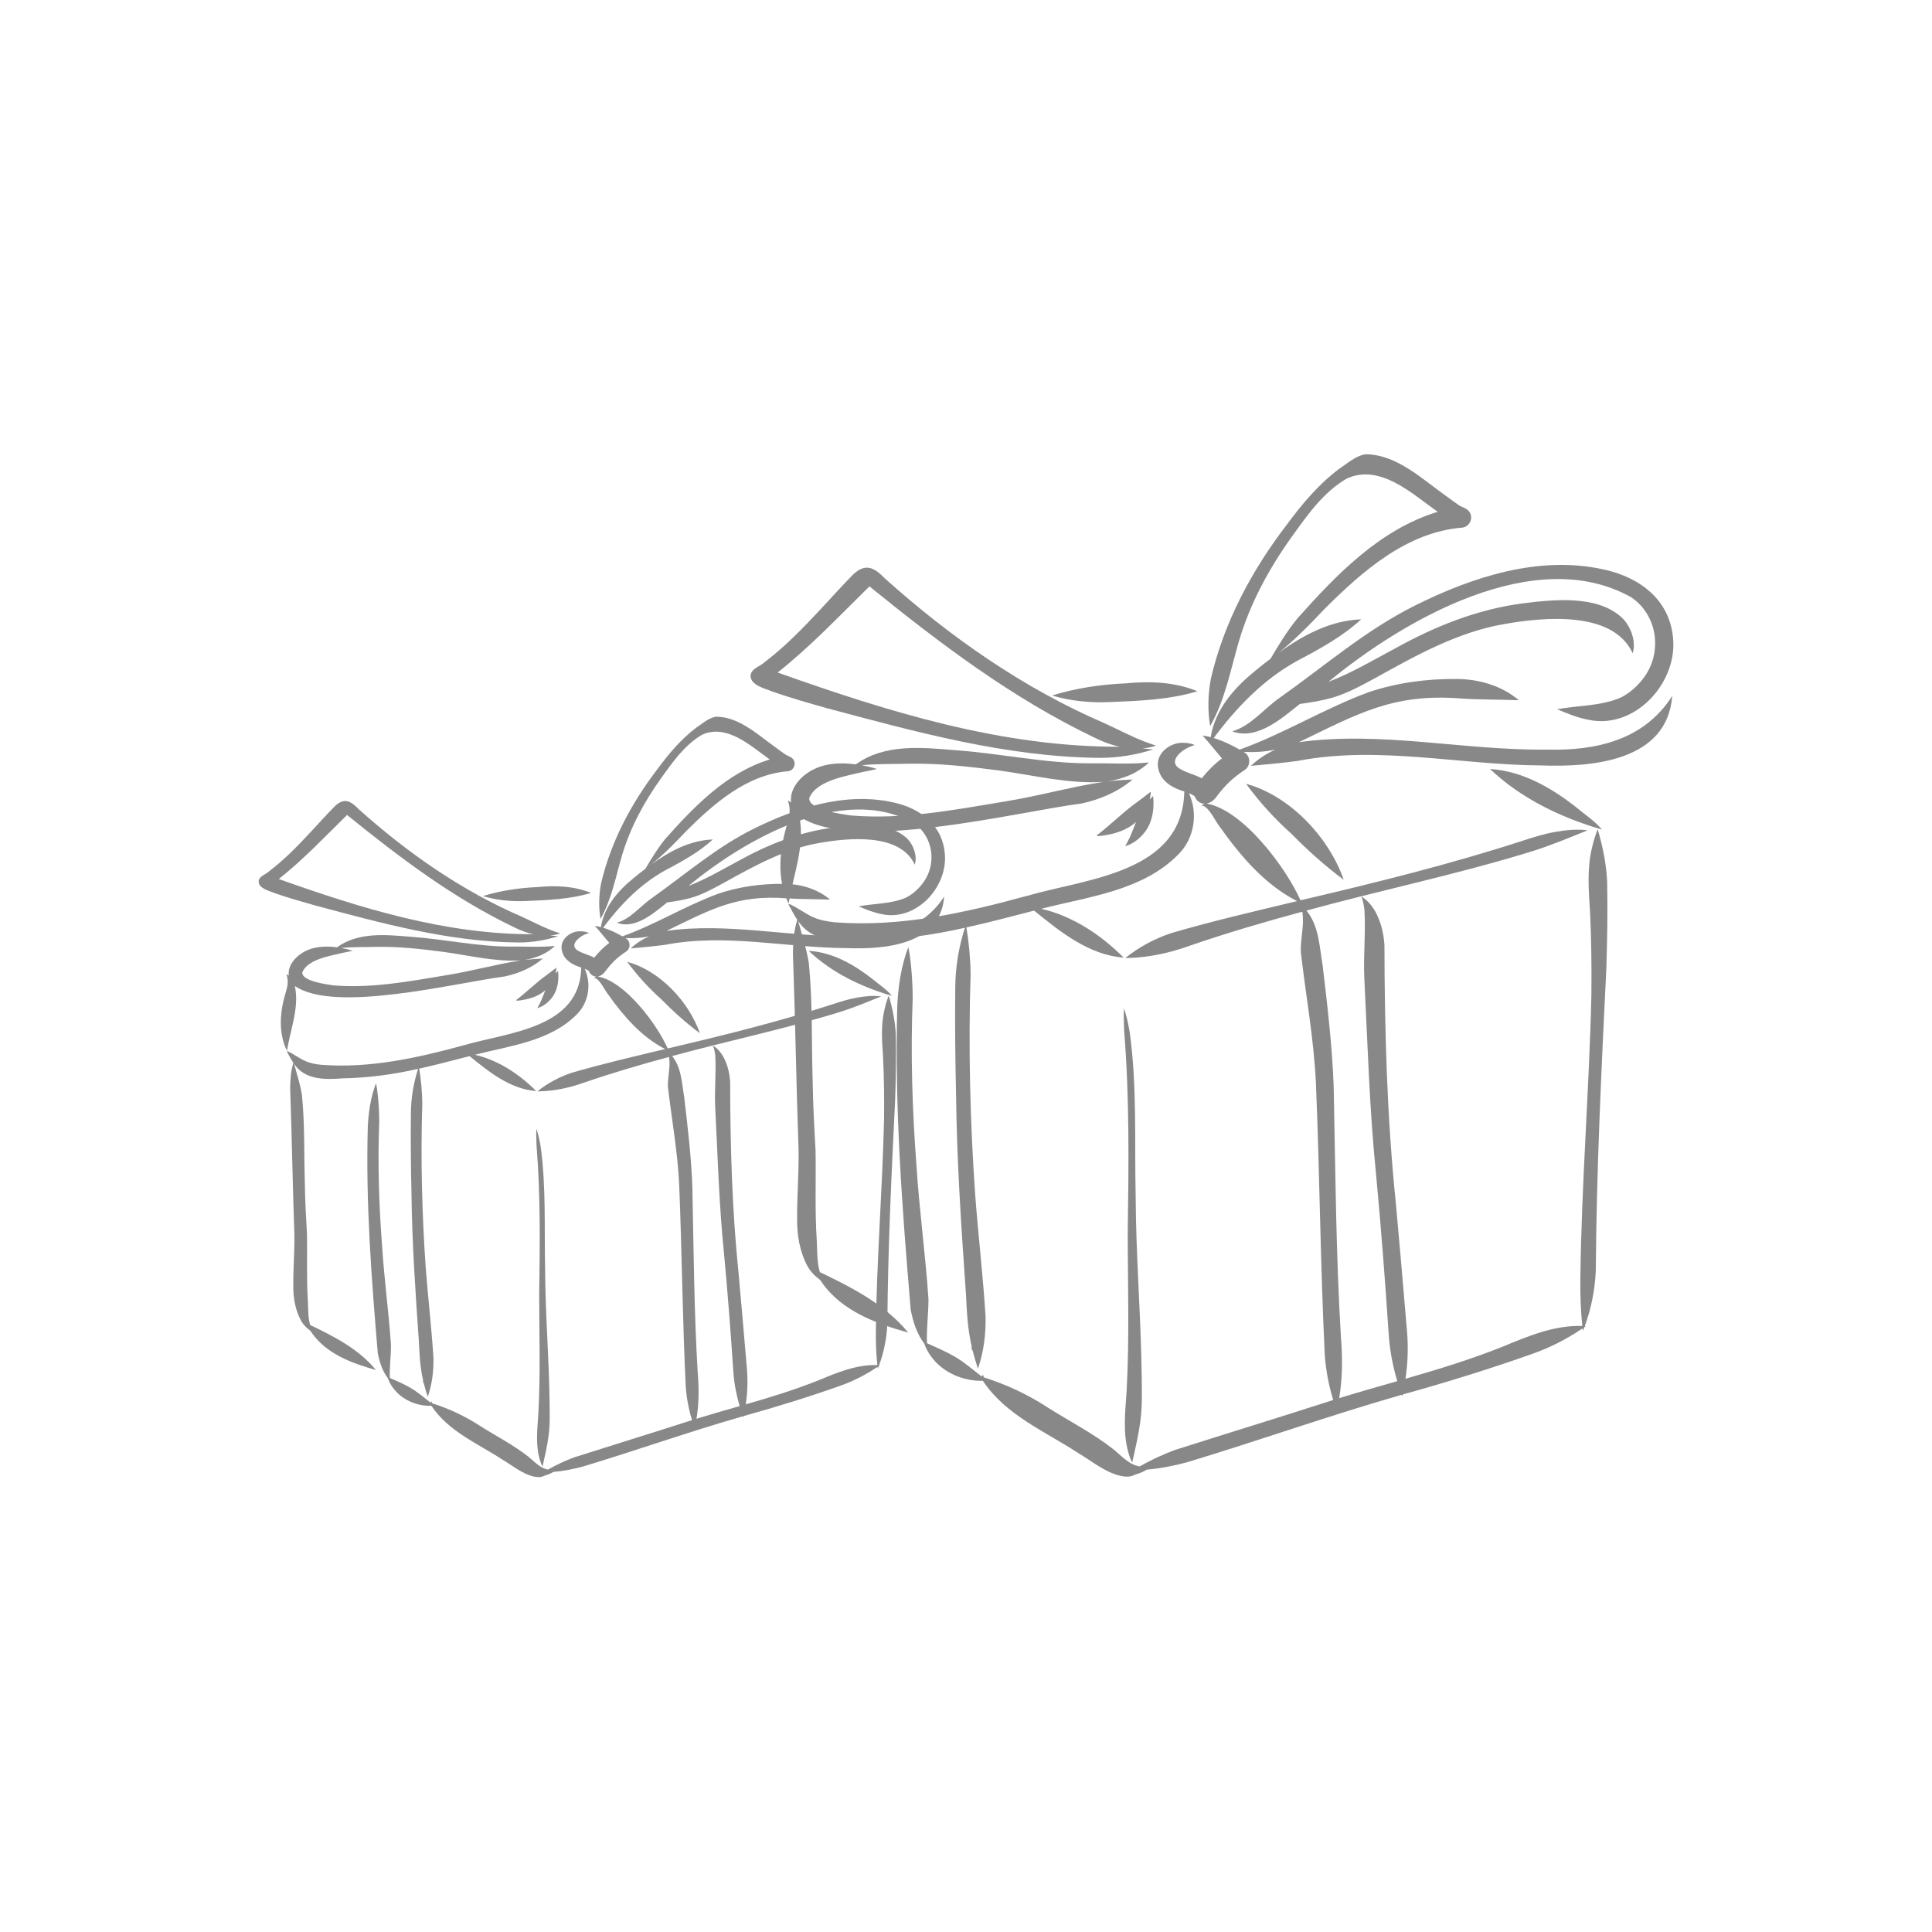 <svg version="1.2" preserveAspectRatio="xMidYMid meet" height="300" viewBox="0 0 224.88 225" zoomAndPan="magnify" width="300" xmlns:xlink="http://www.w3.org/1999/xlink" xmlns="http://www.w3.org/2000/svg"><defs><clipPath id="de5fe6b6f2"><path d="M 71.688 93.027 L 110 93.027 L 110 107.73 L 71.688 107.73 Z M 71.688 93.027"></path></clipPath><clipPath id="3e32f8254c"><path d="M 33 83.465 L 110 83.465 L 110 172.098 L 33 172.098 Z M 33 83.465"></path></clipPath><clipPath id="faa5ffc11e"><path d="M 143.312 65.762 L 194.82 65.762 L 194.82 85.527 L 143.312 85.527 Z M 143.312 65.762"></path></clipPath><clipPath id="5c7989fbf3"><path d="M 91 52.902 L 194.895 52.902 L 194.895 172 L 91 172 Z M 91 52.902"></path></clipPath><clipPath id="652bf1304b"><path d="M 87.207 66 L 135 66 L 135 89 L 87.207 89 Z M 87.207 66"></path></clipPath></defs><g id="1440801d0f"><path d="M 103.812 115.973 C 103.184 115.219 102.332 114.672 101.582 114.043 C 99.426 112.348 96.914 110.898 94.117 110.734 C 96.828 113.293 100.238 114.93 103.789 115.969 C 103.789 115.969 103.789 115.969 103.789 115.965 C 103.797 115.969 103.805 115.973 103.812 115.973" style="stroke:none;fill-rule:nonzero;fill:#898888;fill-opacity:1;"></path><path d="M 35.145 113.25 C 35.758 111.707 38.41 111.324 39.867 110.965 C 40.25 110.887 40.637 110.82 41.012 110.73 C 40.582 110.586 40.137 110.48 39.688 110.402 C 41.094 110.262 42.512 110.312 43.926 110.27 C 43.867 110.27 43.809 110.27 43.75 110.273 C 46.387 110.215 49.02 110.523 51.633 110.863 C 54.605 111.273 57.59 112.027 60.609 111.848 C 57.715 112.293 54.887 113.098 51.992 113.559 C 47.648 114.285 43.215 115.121 38.797 114.758 C 37.996 114.648 35.074 114.266 35.145 113.25 Z M 33.363 122.383 C 33.75 119.887 34.82 117.371 34.281 114.824 C 38.875 118.043 52.93 114.473 58.73 113.715 C 60.34 113.371 61.906 112.703 63.16 111.633 C 62.43 111.664 61.699 111.719 60.977 111.805 C 62.289 111.605 63.602 111.098 64.566 110.16 C 62.895 110.336 61.207 110.215 59.527 110.238 C 55.59 110.25 51.719 109.379 47.801 109.098 C 44.906 108.859 41.676 108.516 39.184 110.324 C 37.801 110.141 36.301 110.215 35.102 111 C 34.23 111.551 33.426 112.539 33.574 113.625 C 32.906 113.18 33.785 113.707 33.281 115.348 C 32.566 117.609 32.277 120.188 33.363 122.383" style="stroke:none;fill-rule:nonzero;fill:#898888;fill-opacity:1;"></path><path d="M 62.902 116.668 C 62.785 116.922 62.648 117.168 62.512 117.41 C 63.207 117.215 63.801 116.738 64.23 116.172 C 64.707 115.551 64.918 114.762 64.961 113.988 C 64.977 113.684 64.969 113.379 64.93 113.074 C 64.828 113.164 64.734 113.266 64.641 113.367 C 64.695 113.148 64.727 112.918 64.727 112.695 C 64.371 112.977 64.008 113.25 63.645 113.523 C 62.434 114.375 61.395 115.422 60.234 116.332 C 59.508 116.766 61.254 116.375 61.48 116.32 C 62.195 116.129 62.902 115.82 63.453 115.312 C 63.266 115.762 63.109 116.227 62.902 116.668" style="stroke:none;fill-rule:nonzero;fill:#898888;fill-opacity:1;"></path><g clip-path="url(#de5fe6b6f2)" clip-rule="nonzero"><path d="M 109.984 99.562 C 109.766 96.117 107.129 94.121 103.949 93.441 C 98.375 92.207 92.621 94.074 87.648 96.551 C 83.371 98.676 79.746 101.836 75.871 104.578 C 74.508 105.523 73.418 106.984 71.785 107.465 C 73.922 108.266 76.082 106.336 77.641 105.094 C 78.594 104.969 79.543 104.809 80.469 104.547 C 81.82 104.148 83.059 103.453 84.289 102.785 C 87.789 100.844 91.363 98.852 95.355 98.172 C 98.719 97.578 104.75 96.969 106.473 100.695 C 106.473 100.695 106.473 100.699 106.473 100.699 C 106.805 99.672 106.301 98.258 105.422 97.512 C 103.273 95.652 99.586 96.051 96.949 96.383 C 93.043 96.891 89.355 98.359 85.93 100.266 C 84.016 101.281 82.152 102.406 80.121 103.172 C 86.605 97.82 98.039 91.195 106.336 95.848 C 108.605 97.363 109.07 100.543 107.5 102.73 C 106.957 103.492 106.254 104.141 105.414 104.555 C 103.684 105.285 101.754 105.211 99.938 105.551 C 100.82 105.938 101.734 106.297 102.691 106.473 C 106.617 107.285 110.254 103.383 109.984 99.562" style="stroke:none;fill-rule:nonzero;fill:#898888;fill-opacity:1;"></path></g><g clip-path="url(#3e32f8254c)" clip-rule="nonzero"><path d="M 109.902 104.395 C 107.465 108.242 103.273 109.168 98.992 109.047 C 91.844 109.129 84.695 107.414 77.562 108.406 C 82.625 105.969 85.703 104.152 91.605 104.621 C 91.555 104.617 91.5 104.613 91.445 104.609 C 93.168 104.734 94.895 104.703 96.617 104.77 C 95.121 103.508 93.137 102.93 91.195 102.93 C 88.629 102.906 86.039 103.254 83.602 104.074 C 79.773 105.484 76.266 107.668 72.426 109.047 C 71.719 108.637 70.969 108.285 70.184 108.043 C 72.156 105.391 74.508 102.949 77.434 101.348 C 79.379 100.32 81.32 99.258 82.961 97.766 C 80.289 97.855 77.887 99.148 75.77 100.691 C 77.227 99.531 78.52 98.195 79.797 96.848 C 83.059 93.594 86.902 90.207 91.695 89.82 C 92.348 89.77 92.711 88.969 92.32 88.441 C 92.117 88.137 91.738 88.078 91.445 87.891 C 91.098 87.66 90.762 87.41 90.426 87.16 C 88.297 85.672 86.082 83.48 83.34 83.465 C 82.453 83.598 81.758 84.266 81.027 84.742 C 79.27 86.066 77.836 87.766 76.535 89.531 C 73.484 93.508 71.074 98.012 69.934 102.914 C 69.684 104.266 69.641 105.664 69.875 107.016 C 71.18 104.719 71.648 102.105 72.383 99.602 C 73.355 96.34 74.984 93.34 76.961 90.586 C 78.297 88.727 79.68 86.746 81.695 85.574 C 84.582 84.246 87.367 86.875 89.582 88.449 C 84.59 89.965 80.809 93.895 77.43 97.688 C 76.543 98.77 75.816 99.973 75.105 101.176 C 74.652 101.516 74.207 101.867 73.773 102.23 C 73.793 102.215 73.812 102.199 73.828 102.18 C 73.785 102.219 73.742 102.254 73.695 102.293 C 73.699 102.289 73.703 102.289 73.707 102.285 C 71.91 103.738 70.293 105.617 69.918 107.969 C 69.691 107.91 69.453 107.855 69.219 107.828 C 69.805 108.465 70.332 109.156 70.898 109.809 C 70.238 110.297 69.656 110.891 69.145 111.531 C 68.52 111.195 67.801 111.062 67.199 110.68 C 66.238 110.062 67.348 109.145 68.012 108.848 C 68.184 108.77 68.363 108.703 68.547 108.656 C 68.254 108.527 67.938 108.469 67.617 108.461 C 66.359 108.371 65 109.477 65.406 110.812 C 65.672 111.848 66.676 112.398 67.633 112.676 C 67.492 119.738 59.25 120.203 54.027 121.711 C 48.594 123.199 42.984 124.449 37.32 124.004 C 36.676 123.934 36.031 123.82 35.445 123.543 C 35.059 123.43 33.277 122.18 33.355 122.473 C 33.355 122.469 33.355 122.469 33.355 122.469 C 33.598 122.914 33.824 123.367 34.109 123.785 C 33.809 124.727 33.75 125.723 33.73 126.703 C 33.934 132.352 34.02 138.004 34.219 143.656 C 34.262 145.656 34.082 147.656 34.098 149.656 C 34.074 151.059 34.305 152.492 34.965 153.738 C 35.125 154.051 35.348 154.324 35.594 154.574 C 35.801 154.793 36.086 154.906 36.223 155.184 C 37.949 157.676 40.918 158.762 43.723 159.551 C 41.723 157.113 38.859 155.648 36.066 154.312 C 35.797 153.418 35.844 152.465 35.797 151.543 C 35.625 148.941 35.742 146.336 35.691 143.734 C 35.574 141.734 35.469 139.73 35.441 137.727 C 35.332 134.328 35.449 130.906 35.102 127.52 C 34.914 126.289 34.512 125.105 34.191 123.906 C 35.457 125.781 37.809 125.746 39.824 125.586 C 42.789 125.531 45.738 125.137 48.633 124.48 C 48.082 126.168 47.801 127.941 47.793 129.719 C 47.758 132.836 47.789 135.953 47.863 139.07 C 47.93 144.781 48.32 150.473 48.719 156.168 C 48.789 157.703 48.863 159.242 49.215 160.742 C 49.176 160.863 49.219 161.016 49.301 161.113 C 49.43 161.641 49.582 162.16 49.758 162.672 C 50.258 161.211 50.461 159.645 50.418 158.105 C 50.195 154.625 49.793 151.16 49.523 147.684 C 49.078 141.297 48.918 134.891 49.121 128.492 C 49.105 127.137 48.98 125.785 48.758 124.453 C 50.727 124.02 52.672 123.496 54.625 122.996 C 56.895 124.836 59.359 126.836 62.387 127.066 C 60.414 125.094 57.996 123.477 55.25 122.836 C 59.348 121.781 64.047 121.273 67.145 118.102 C 68.504 116.73 68.844 114.57 68.035 112.824 C 68.207 112.902 68.395 112.973 68.535 113.098 C 68.66 113.465 69.008 113.738 69.402 113.734 C 69.273 113.762 69.16 113.836 69.168 113.992 C 69.195 113.957 69.234 113.918 69.281 113.91 C 69.863 114.18 70.34 115.285 70.762 115.809 C 72.539 118.305 74.629 120.758 77.402 122.172 C 73.758 123.047 70.102 123.887 66.504 124.941 C 65.066 125.426 63.699 126.152 62.52 127.105 C 63.051 127.098 63.578 127.062 64.105 127.004 C 65.48 126.844 66.832 126.496 68.133 126.023 C 71.336 124.922 74.586 123.973 77.855 123.09 C 78.055 124.266 77.668 125.441 77.73 126.621 C 78.172 130.383 78.852 134.125 79.035 137.914 C 79.363 145.793 79.418 153.68 79.805 161.551 C 79.906 162.852 80.148 164.141 80.535 165.387 C 75.973 166.859 71.387 168.262 66.82 169.719 C 65.766 170.109 64.746 170.586 63.766 171.141 C 62.844 171.004 62.176 170.207 61.477 169.645 C 59.727 168.273 57.727 167.25 55.852 166.066 C 54.117 164.93 52.234 164.047 50.258 163.422 C 50.207 163.219 50.223 163.113 50.09 163.355 C 49.328 162.77 48.602 162.129 47.77 161.641 C 46.992 161.191 46.164 160.832 45.34 160.469 C 45.293 159.195 45.473 157.926 45.473 156.648 C 45.215 152.777 44.676 148.926 44.434 145.051 C 44.07 140.262 43.918 135.453 44.105 130.652 C 44.105 129.633 44.051 128.613 43.945 127.598 C 43.891 127.117 43.836 126.633 43.723 126.164 C 43.113 127.777 42.852 129.516 42.773 131.23 C 42.523 140.02 43.195 148.812 43.934 157.562 C 44.133 158.602 44.461 159.652 45.109 160.504 C 45.242 160.918 45.465 161.297 45.723 161.645 C 46.738 163.027 48.492 163.77 50.184 163.723 C 52.16 166.703 55.566 168.098 58.461 169.992 C 59.625 170.68 60.703 171.605 62.039 171.945 C 62.477 172.043 62.953 172.086 63.355 171.859 C 63.711 171.75 64.062 171.629 64.375 171.422 C 65.559 171.32 66.73 171.09 67.875 170.777 C 74.094 168.902 80.219 166.723 86.461 164.938 C 86.52 165.105 86.523 165.047 86.555 164.91 C 90.324 163.859 94.062 162.711 97.746 161.402 C 99.301 160.867 100.773 160.102 102.133 159.184 C 102.156 159.586 102.215 159.23 102.293 159.07 C 102.359 159.02 102.48 158.973 102.328 158.98 C 102.887 157.457 103.199 155.84 103.281 154.219 C 103.34 145.477 103.762 136.758 104.191 128.031 C 104.273 125.496 104.316 122.957 104.262 120.422 C 104.18 118.906 103.879 117.406 103.441 115.949 C 103.23 116.484 103.062 117.043 102.938 117.605 C 102.508 119.41 102.664 121.27 102.781 123.102 C 102.898 125.508 102.922 127.918 102.898 130.324 C 102.707 138.516 102.039 146.68 101.941 154.875 C 101.926 156.242 101.973 157.613 102.113 158.977 C 99.664 158.895 97.387 159.871 95.172 160.785 C 92.438 161.875 89.621 162.738 86.789 163.551 C 87.035 162 87.043 160.43 86.879 158.871 C 86.586 155.34 86.27 151.809 85.953 148.277 C 85.191 140.863 84.984 133.398 84.973 125.953 C 84.906 125.07 84.719 124.195 84.34 123.395 C 84.043 122.746 83.586 122.148 82.977 121.77 C 83.113 122.141 83.191 122.527 83.238 122.922 C 83.359 124.898 83.137 126.891 83.23 128.875 C 83.516 134.52 83.672 140.176 84.242 145.805 C 84.68 150.457 85.035 155.113 85.348 159.773 C 85.438 161.125 85.699 162.457 86.082 163.754 C 84.402 164.234 82.723 164.711 81.055 165.227 C 81.344 163.473 81.348 161.695 81.199 159.93 C 80.77 152.723 80.723 145.5 80.574 138.281 C 80.449 134.754 80.031 131.246 79.617 127.742 C 79.344 126.133 79.301 124.301 78.215 122.992 C 84.812 121.184 91.523 119.805 98.059 117.762 C 99.586 117.262 101.078 116.641 102.566 116.039 C 101.652 115.922 100.719 116.016 99.812 116.168 C 98.84 116.336 97.895 116.629 96.961 116.938 C 90.633 118.988 84.172 120.586 77.699 122.102 C 76.445 119.277 72.742 114.289 69.566 113.723 C 69.965 113.645 70.273 113.367 70.488 113.039 C 70.832 112.594 71.199 112.168 71.609 111.781 C 71.992 111.426 72.418 111.113 72.848 110.82 C 73.43 110.465 73.383 109.535 72.766 109.246 C 73.688 109.293 74.617 109.238 75.523 109.047 C 74.746 109.395 74.016 109.867 73.398 110.453 C 74.75 110.328 76.102 110.211 77.445 110.027 C 84.441 108.68 91.504 110.379 98.535 110.418 C 103.008 110.582 109.469 110.051 109.902 104.395" style="stroke:none;fill-rule:nonzero;fill:#898888;fill-opacity:1;"></path></g><path d="M 32.406 102.371 C 35.262 100.113 37.766 97.453 40.359 94.91 C 46.441 99.84 52.73 104.598 59.82 107.992 C 60.531 108.352 61.277 108.637 62.059 108.797 C 51.836 108.84 41.953 105.766 32.406 102.371 Z M 36.668 105.457 C 44.422 107.527 52.281 109.699 60.363 109.762 C 61.91 109.762 63.465 109.508 64.938 109.031 C 64.629 108.996 64.316 108.969 64.008 108.941 C 64.41 108.914 64.809 108.836 65.188 108.703 C 64.824 108.578 64.453 108.457 64.094 108.316 C 62.965 107.871 61.887 107.301 60.785 106.793 C 53.73 103.758 47.371 99.312 41.672 94.199 C 41.691 94.219 41.711 94.234 41.73 94.254 C 40.805 93.301 40.043 92.836 38.938 93.887 C 37.996 94.844 37.102 95.84 36.191 96.82 C 34.664 98.457 33.109 100.082 31.324 101.434 C 30.93 101.832 30.129 102.008 30.066 102.613 C 30.004 103.488 31.41 103.781 32.047 104.055 C 33.57 104.578 35.117 105.023 36.668 105.457" style="stroke:none;fill-rule:nonzero;fill:#898888;fill-opacity:1;"></path><path d="M 61.172 104.934 C 63.727 104.82 66.305 104.738 68.77 103.992 C 66.805 103.18 64.629 103.102 62.535 103.309 C 60.379 103.402 58.234 103.727 56.172 104.359 C 57.785 104.844 59.492 105.004 61.172 104.934" style="stroke:none;fill-rule:nonzero;fill:#898888;fill-opacity:1;"></path><path d="M 62.633 164.652 C 62.52 166.406 62.297 168.199 62.785 169.922 C 62.871 170.227 62.984 170.527 63.121 170.812 C 63.387 169.617 63.672 168.43 63.824 167.219 C 64.012 165.922 63.953 164.605 63.945 163.297 C 63.879 158.098 63.441 152.91 63.422 147.711 C 63.316 142.988 63.551 138.227 62.906 133.539 C 62.785 132.832 62.645 132.121 62.402 131.445 C 62.367 132.086 62.402 132.734 62.422 133.379 C 62.895 139.188 62.82 145.008 62.734 150.828 C 62.738 155.438 62.891 160.047 62.633 164.652" style="stroke:none;fill-rule:nonzero;fill:#898888;fill-opacity:1;"></path><path d="M 80.871 119.891 C 80.863 119.883 80.852 119.875 80.84 119.867 C 80.852 119.875 80.863 119.883 80.871 119.891" style="stroke:none;fill-rule:nonzero;fill:#898888;fill-opacity:1;"></path><path d="M 81.445 120.328 C 80.176 116.668 76.781 113.031 72.988 112.016 C 74.145 113.594 75.469 115.047 76.93 116.355 C 78.336 117.785 79.836 119.133 81.445 120.328" style="stroke:none;fill-rule:nonzero;fill:#898888;fill-opacity:1;"></path><path d="M 186.5 96.609 C 185.656 95.598 184.508 94.863 183.504 94.016 C 180.602 91.738 177.23 89.785 173.469 89.562 C 177.113 93.008 181.695 95.203 186.473 96.602 C 186.48 96.605 186.492 96.609 186.5 96.609" style="stroke:none;fill-rule:nonzero;fill:#898888;fill-opacity:1;"></path><path d="M 94.184 92.949 C 95.008 90.875 98.574 90.359 100.535 89.879 C 101.047 89.773 101.566 89.684 102.07 89.559 C 101.492 89.367 100.895 89.223 100.289 89.117 C 102.184 88.93 104.09 88.996 105.988 88.938 C 105.91 88.941 105.832 88.945 105.754 88.945 C 109.297 88.867 112.836 89.285 116.348 89.738 C 120.348 90.293 124.359 91.309 128.422 91.062 C 124.527 91.66 120.727 92.746 116.836 93.363 C 110.992 94.34 105.031 95.465 99.094 94.973 C 98.016 94.828 94.09 94.316 94.184 92.949 Z M 91.789 105.227 C 92.309 101.871 93.746 98.488 93.02 95.062 C 99.199 99.391 118.094 94.594 125.895 93.574 C 128.055 93.113 130.16 92.215 131.848 90.773 C 130.867 90.816 129.887 90.891 128.91 91.004 C 130.68 90.738 132.441 90.055 133.742 88.797 C 131.492 89.031 129.223 88.867 126.961 88.898 C 121.668 88.914 116.465 87.742 111.199 87.367 C 107.305 87.047 102.965 86.586 99.617 89.016 C 97.754 88.766 95.738 88.871 94.125 89.922 C 92.957 90.664 91.875 91.992 92.074 93.453 C 91.176 92.852 92.359 93.562 91.68 95.77 C 90.719 98.812 90.328 102.273 91.789 105.227" style="stroke:none;fill-rule:nonzero;fill:#898888;fill-opacity:1;"></path><path d="M 131.504 97.543 C 131.348 97.887 131.16 98.215 130.977 98.543 C 131.91 98.277 132.707 97.641 133.289 96.875 C 133.93 96.043 134.211 94.98 134.27 93.945 C 134.289 93.531 134.281 93.121 134.23 92.711 C 134.094 92.832 133.965 92.969 133.84 93.105 C 133.91 92.812 133.953 92.504 133.953 92.203 C 133.477 92.582 132.984 92.949 132.496 93.316 C 130.875 94.461 129.477 95.871 127.914 97.094 C 126.938 97.676 129.285 97.152 129.59 97.078 C 130.551 96.82 131.504 96.406 132.242 95.723 C 131.992 96.328 131.781 96.949 131.504 97.543" style="stroke:none;fill-rule:nonzero;fill:#898888;fill-opacity:1;"></path><g clip-path="url(#faa5ffc11e)" clip-rule="nonzero"><path d="M 194.801 74.547 C 194.508 69.914 190.961 67.234 186.688 66.316 C 179.188 64.656 171.457 67.168 164.77 70.5 C 159.02 73.355 154.148 77.602 148.934 81.289 C 147.105 82.562 145.641 84.527 143.445 85.172 C 146.32 86.246 149.219 83.652 151.316 81.984 C 152.594 81.812 153.875 81.602 155.117 81.25 C 156.934 80.711 158.598 79.777 160.254 78.879 C 164.961 76.27 169.766 73.594 175.133 72.676 C 179.656 71.879 187.766 71.059 190.078 76.07 C 190.078 76.07 190.082 76.074 190.082 76.074 C 190.523 74.695 189.848 72.797 188.668 71.789 C 185.781 69.293 180.82 69.824 177.273 70.27 C 172.023 70.953 167.066 72.93 162.461 75.492 C 159.887 76.855 157.383 78.367 154.652 79.402 C 163.367 72.207 178.738 63.297 189.895 69.551 C 192.945 71.59 193.566 75.863 191.461 78.809 C 190.73 79.828 189.785 80.699 188.652 81.258 C 186.328 82.242 183.738 82.145 181.289 82.594 C 182.48 83.117 183.707 83.602 184.992 83.836 C 190.273 84.934 195.16 79.684 194.801 74.547" style="stroke:none;fill-rule:nonzero;fill:#898888;fill-opacity:1;"></path></g><g clip-path="url(#5c7989fbf3)" clip-rule="nonzero"><path d="M 194.688 81.043 C 191.41 86.215 185.777 87.461 180.02 87.297 C 170.414 87.41 160.797 85.105 151.211 86.434 C 158.02 83.16 162.152 80.715 170.094 81.348 C 170.02 81.34 169.949 81.336 169.875 81.332 C 172.191 81.5 174.512 81.461 176.828 81.547 C 174.816 79.848 172.148 79.074 169.539 79.074 C 166.09 79.043 162.605 79.512 159.328 80.613 C 154.18 82.512 149.469 85.441 144.309 87.301 C 143.352 86.75 142.348 86.273 141.293 85.949 C 143.941 82.383 147.105 79.098 151.035 76.949 C 153.652 75.566 156.266 74.137 158.469 72.129 C 154.875 72.254 151.645 73.992 148.801 76.066 C 150.758 74.504 152.496 72.711 154.215 70.898 C 158.598 66.523 163.77 61.973 170.215 61.449 C 171.086 61.379 171.578 60.305 171.055 59.598 C 170.777 59.184 170.27 59.109 169.879 58.855 C 169.406 58.547 168.953 58.211 168.504 57.875 C 165.645 55.875 162.668 52.926 158.977 52.902 C 157.789 53.086 156.852 53.98 155.871 54.621 C 153.504 56.402 151.582 58.691 149.832 61.062 C 145.727 66.406 142.488 72.461 140.953 79.055 C 140.621 80.867 140.562 82.75 140.875 84.566 C 142.629 81.477 143.258 77.969 144.246 74.598 C 145.555 70.215 147.746 66.18 150.406 62.477 C 152.199 59.977 154.059 57.32 156.766 55.742 C 160.648 53.953 164.391 57.492 167.371 59.609 C 160.66 61.645 155.574 66.926 151.031 72.027 C 149.84 73.48 148.863 75.102 147.906 76.715 C 147.297 77.172 146.699 77.645 146.113 78.133 C 146.141 78.109 146.168 78.09 146.191 78.066 C 146.133 78.117 146.074 78.168 146.016 78.219 C 146.02 78.215 146.023 78.211 146.027 78.207 C 143.609 80.164 141.441 82.684 140.938 85.848 C 140.629 85.766 140.312 85.699 139.996 85.66 C 140.781 86.52 141.488 87.445 142.254 88.324 C 141.363 88.98 140.586 89.777 139.895 90.641 C 139.055 90.184 138.086 90.008 137.277 89.492 C 135.984 88.66 137.48 87.426 138.371 87.031 C 138.602 86.922 138.844 86.836 139.09 86.77 C 138.695 86.598 138.27 86.52 137.84 86.508 C 136.148 86.391 134.324 87.879 134.871 89.672 C 135.227 91.066 136.574 91.805 137.863 92.176 C 137.676 101.668 126.59 102.297 119.57 104.324 C 112.266 106.324 104.727 108.004 97.109 107.406 C 96.246 107.309 95.379 107.16 94.586 106.789 C 94.07 106.633 91.672 104.953 91.777 105.348 C 91.777 105.344 91.777 105.344 91.777 105.344 C 92.102 105.941 92.406 106.547 92.789 107.113 C 92.387 108.375 92.309 109.715 92.281 111.031 C 92.559 118.629 92.668 126.23 92.938 133.828 C 92.996 136.52 92.754 139.203 92.773 141.895 C 92.746 143.777 93.055 145.703 93.941 147.383 C 94.156 147.801 94.457 148.172 94.789 148.504 C 95.066 148.801 95.453 148.953 95.637 149.328 C 97.957 152.676 101.945 154.133 105.715 155.195 C 103.027 151.922 99.18 149.949 95.422 148.152 C 95.062 146.949 95.125 145.672 95.059 144.43 C 94.828 140.934 94.984 137.434 94.918 133.93 C 94.762 131.242 94.621 128.551 94.582 125.859 C 94.438 121.285 94.594 116.688 94.129 112.133 C 93.871 110.48 93.332 108.891 92.902 107.273 C 94.602 109.793 97.762 109.75 100.473 109.531 C 104.465 109.461 108.426 108.93 112.316 108.047 C 111.578 110.316 111.199 112.703 111.188 115.09 C 111.145 119.277 111.188 123.469 111.285 127.66 C 111.375 135.336 111.895 142.992 112.43 150.648 C 112.531 152.711 112.629 154.781 113.102 156.797 C 113.047 156.961 113.102 157.168 113.215 157.297 C 113.391 158.004 113.598 158.703 113.832 159.391 C 114.504 157.43 114.777 155.324 114.715 153.25 C 114.418 148.574 113.875 143.914 113.516 139.242 C 112.918 130.656 112.699 122.039 112.977 113.438 C 112.953 111.621 112.785 109.805 112.488 108.008 C 115.133 107.426 117.75 106.723 120.371 106.051 C 123.426 108.523 126.738 111.215 130.809 111.527 C 128.152 108.875 124.906 106.699 121.215 105.836 C 126.723 104.418 133.039 103.738 137.203 99.473 C 139.031 97.629 139.488 94.723 138.402 92.379 C 138.633 92.48 138.883 92.574 139.078 92.746 C 139.246 93.238 139.711 93.605 140.242 93.602 C 140.066 93.637 139.914 93.738 139.926 93.949 C 139.961 93.902 140.012 93.848 140.078 93.84 C 140.859 94.199 141.5 95.684 142.066 96.387 C 144.461 99.746 147.266 103.039 150.996 104.945 C 146.098 106.121 141.18 107.25 136.348 108.668 C 134.41 109.316 132.57 110.293 130.988 111.578 C 131.699 111.562 132.41 111.52 133.117 111.438 C 134.969 111.223 136.785 110.758 138.535 110.125 C 142.84 108.645 147.211 107.363 151.605 106.176 C 151.875 107.758 151.355 109.34 151.438 110.926 C 152.027 115.984 152.945 121.012 153.191 126.109 C 153.633 136.699 153.707 147.301 154.227 157.887 C 154.363 159.633 154.688 161.367 155.207 163.043 C 149.074 165.023 142.91 166.91 136.77 168.863 C 135.352 169.395 133.98 170.031 132.664 170.777 C 131.426 170.594 130.527 169.52 129.586 168.77 C 127.234 166.922 124.547 165.551 122.02 163.957 C 119.691 162.426 117.16 161.242 114.504 160.402 C 114.434 160.129 114.457 159.988 114.273 160.309 C 113.25 159.527 112.273 158.66 111.16 158.008 C 110.109 157.402 108.996 156.918 107.895 156.43 C 107.828 154.715 108.07 153.008 108.07 151.297 C 107.723 146.094 106.996 140.91 106.668 135.703 C 106.184 129.262 105.977 122.801 106.23 116.344 C 106.234 114.973 106.156 113.602 106.016 112.238 C 105.945 111.59 105.867 110.941 105.719 110.309 C 104.898 112.477 104.543 114.816 104.438 117.125 C 104.105 128.938 105.004 140.762 106 152.52 C 106.266 153.922 106.711 155.332 107.582 156.477 C 107.762 157.031 108.059 157.547 108.402 158.012 C 109.77 159.871 112.129 160.871 114.402 160.805 C 117.059 164.812 121.641 166.691 125.531 169.234 C 127.098 170.16 128.547 171.406 130.344 171.859 C 130.93 171.992 131.57 172.051 132.109 171.746 C 132.586 171.598 133.062 171.434 133.48 171.156 C 135.074 171.02 136.648 170.707 138.188 170.293 C 146.547 167.77 154.781 164.84 163.176 162.438 C 163.25 162.664 163.258 162.586 163.301 162.402 C 168.367 160.992 173.391 159.445 178.348 157.684 C 180.438 156.965 182.418 155.938 184.246 154.703 C 184.277 155.242 184.352 154.762 184.461 154.551 C 184.551 154.48 184.711 154.418 184.508 154.43 C 185.258 152.379 185.68 150.207 185.785 148.027 C 185.867 136.277 186.438 124.555 187.012 112.82 C 187.121 109.41 187.18 106 187.105 102.59 C 186.992 100.551 186.59 98.535 186.004 96.578 C 185.719 97.301 185.496 98.047 185.324 98.805 C 184.75 101.234 184.957 103.73 185.117 106.195 C 185.273 109.426 185.305 112.668 185.273 115.902 C 185.016 126.914 184.117 137.895 183.988 148.91 C 183.965 150.75 184.027 152.594 184.215 154.422 C 180.926 154.312 177.867 155.625 174.887 156.855 C 171.207 158.32 167.422 159.48 163.617 160.57 C 163.945 158.488 163.957 156.375 163.734 154.281 C 163.344 149.535 162.918 144.785 162.492 140.039 C 161.465 130.07 161.191 120.039 161.172 110.027 C 161.086 108.844 160.832 107.664 160.324 106.586 C 159.926 105.719 159.309 104.91 158.492 104.406 C 158.672 104.902 158.777 105.426 158.84 105.949 C 159.004 108.613 158.703 111.285 158.828 113.953 C 159.215 121.547 159.422 129.148 160.191 136.719 C 160.781 142.969 161.258 149.23 161.676 155.5 C 161.801 157.312 162.148 159.105 162.668 160.848 C 160.41 161.492 158.148 162.137 155.902 162.828 C 156.293 160.473 156.301 158.078 156.102 155.707 C 155.523 146.016 155.461 136.305 155.262 126.602 C 155.094 121.859 154.531 117.141 153.973 112.43 C 153.605 110.266 153.547 107.805 152.086 106.047 C 160.957 103.613 169.984 101.762 178.766 99.016 C 180.82 98.34 182.824 97.508 184.828 96.699 C 183.598 96.539 182.344 96.664 181.129 96.871 C 179.816 97.102 178.547 97.492 177.289 97.906 C 168.785 100.664 160.098 102.812 151.398 104.848 C 149.707 101.055 144.727 94.344 140.465 93.582 C 140.996 93.48 141.414 93.105 141.699 92.664 C 142.16 92.066 142.656 91.492 143.207 90.977 C 143.723 90.496 144.293 90.078 144.875 89.68 C 145.652 89.203 145.594 87.953 144.762 87.566 C 146.004 87.629 147.254 87.559 148.473 87.301 C 147.422 87.766 146.445 88.402 145.613 89.191 C 147.43 89.023 149.246 88.863 151.055 88.617 C 160.461 86.801 169.957 89.09 179.406 89.141 C 185.422 89.359 194.105 88.648 194.688 81.043" style="stroke:none;fill-rule:nonzero;fill:#898888;fill-opacity:1;"></path></g><path d="M 190.078 76.07 C 190.078 76.07 190.082 76.074 190.082 76.074 C 190.082 76.074 190.078 76.07 190.078 76.07" style="stroke:none;fill-rule:nonzero;fill:#898888;fill-opacity:1;"></path><g clip-path="url(#652bf1304b)" clip-rule="nonzero"><path d="M 90.504 78.32 C 94.344 75.285 97.707 71.711 101.195 68.289 C 109.371 74.918 117.824 81.316 127.359 85.883 C 128.312 86.367 129.32 86.746 130.367 86.961 C 116.625 87.02 103.336 82.887 90.504 78.32 Z M 96.23 82.473 C 106.66 85.254 117.223 88.176 128.09 88.262 C 130.168 88.258 132.262 87.914 134.238 87.277 C 133.824 87.23 133.406 87.195 132.988 87.156 C 133.527 87.117 134.062 87.016 134.574 86.836 C 134.082 86.668 133.59 86.504 133.105 86.312 C 131.586 85.715 130.137 84.949 128.656 84.266 C 119.168 80.188 110.621 74.211 102.961 67.336 C 102.984 67.359 103.012 67.387 103.039 67.41 C 101.797 66.125 100.77 65.504 99.281 66.918 C 98.02 68.203 96.816 69.543 95.59 70.863 C 93.539 73.059 91.445 75.242 89.047 77.066 C 88.516 77.598 87.438 77.836 87.355 78.652 C 87.27 79.824 89.164 80.219 90.02 80.586 C 92.066 81.293 94.148 81.887 96.23 82.473" style="stroke:none;fill-rule:nonzero;fill:#898888;fill-opacity:1;"></path></g><path d="M 129.176 81.766 C 132.613 81.617 136.074 81.508 139.391 80.504 C 136.75 79.41 133.824 79.309 131.008 79.586 C 128.109 79.711 125.227 80.145 122.453 80.996 C 124.625 81.648 126.918 81.859 129.176 81.766" style="stroke:none;fill-rule:nonzero;fill:#898888;fill-opacity:1;"></path><path d="M 131.141 162.055 C 130.988 164.414 130.688 166.828 131.344 169.137 C 131.457 169.551 131.609 169.953 131.793 170.336 C 132.152 168.73 132.535 167.137 132.742 165.504 C 132.992 163.758 132.914 161.992 132.902 160.234 C 132.812 153.246 132.227 146.27 132.199 139.277 C 132.055 132.93 132.375 126.531 131.508 120.227 C 131.344 119.273 131.152 118.32 130.832 117.41 C 130.781 118.27 130.828 119.145 130.855 120.008 C 131.488 127.816 131.391 135.645 131.277 143.473 C 131.277 149.664 131.488 155.867 131.141 162.055" style="stroke:none;fill-rule:nonzero;fill:#898888;fill-opacity:1;"></path><path d="M 155.66 101.875 C 155.648 101.863 155.633 101.855 155.621 101.844 C 155.633 101.855 155.648 101.863 155.66 101.875" style="stroke:none;fill-rule:nonzero;fill:#898888;fill-opacity:1;"></path><path d="M 156.43 102.461 C 154.727 97.543 150.16 92.656 145.059 91.285 C 146.617 93.414 148.395 95.367 150.359 97.121 C 152.25 99.047 154.266 100.855 156.43 102.461" style="stroke:none;fill-rule:nonzero;fill:#898888;fill-opacity:1;"></path></g></svg>